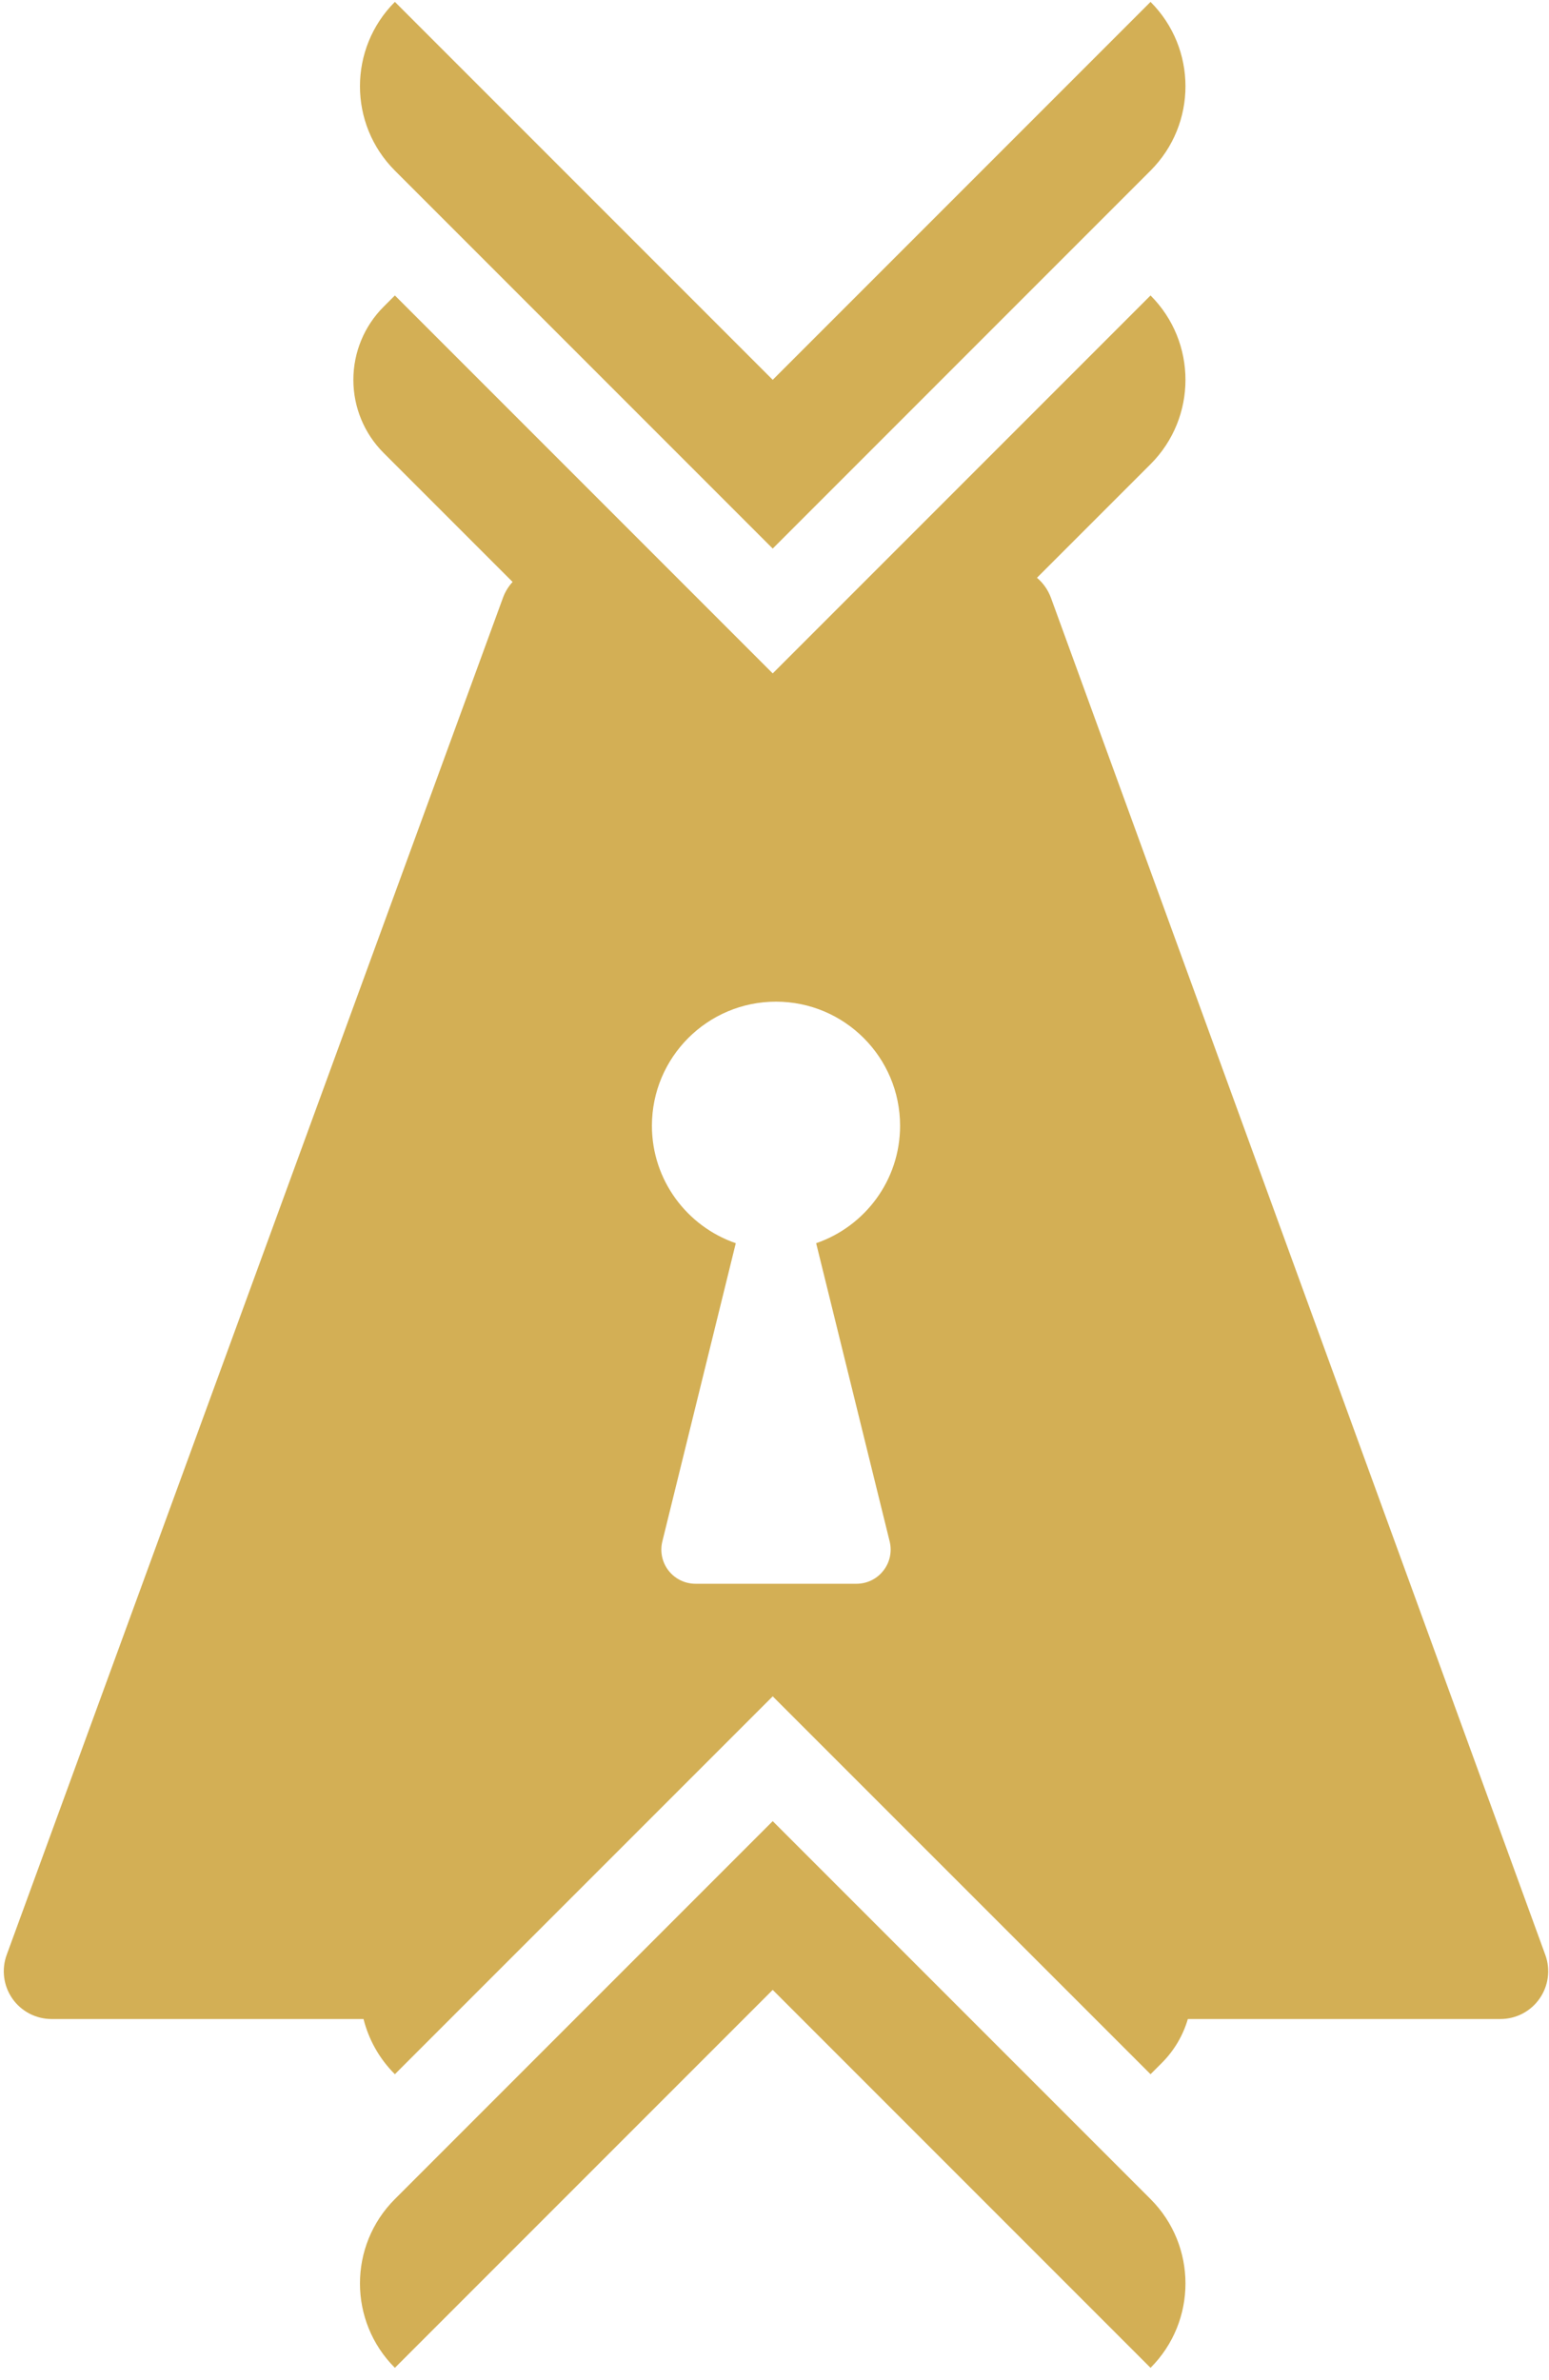 <?xml version="1.0" encoding="UTF-8" standalone="no"?>
<!DOCTYPE svg PUBLIC "-//W3C//DTD SVG 1.1//EN" "http://www.w3.org/Graphics/SVG/1.1/DTD/svg11.dtd">
<svg width="100%" height="100%" viewBox="0 0 97 149" version="1.1" xmlns="http://www.w3.org/2000/svg" xmlns:xlink="http://www.w3.org/1999/xlink" xml:space="preserve" xmlns:serif="http://www.serif.com/" style="fill-rule:evenodd;clip-rule:evenodd;stroke-linejoin:round;stroke-miterlimit:2;">
    <g transform="matrix(0.4,0,0,0.4,-719.94,-357.826)">
        <path d="M1920.82,1205.99L1861.67,1265.14C1861.67,1265.14 1861.67,1265.14 1861.67,1265.14C1854.38,1257.85 1854.38,1246.02 1861.67,1238.73C1882.54,1217.86 1920.82,1179.58 1920.82,1179.58C1920.82,1179.58 1959.1,1217.86 1979.97,1238.73C1987.26,1246.02 1987.26,1257.85 1979.97,1265.14C1979.97,1265.14 1979.97,1265.14 1979.97,1265.14L1920.82,1205.99ZM1856.76,1210.55L1807.92,1210.55C1805.48,1210.55 1803.19,1209.36 1801.79,1207.36C1800.39,1205.35 1800.06,1202.8 1800.9,1200.5C1815.37,1160.93 1868.16,1016.62 1878.59,988.119C1878.93,987.183 1879.45,986.347 1880.1,985.641L1859.91,965.453C1856.87,962.418 1855.17,958.302 1855.17,954.01C1855.17,949.718 1856.87,945.601 1859.91,942.566C1860.98,941.498 1861.67,940.805 1861.67,940.805L1920.82,999.955L1979.97,940.805C1979.97,940.805 1979.97,940.806 1979.97,940.806C1987.26,948.098 1987.26,959.921 1979.97,967.214L1962.19,984.988C1963.16,985.809 1963.92,986.88 1964.38,988.128C1974.77,1016.65 2027.36,1160.96 2041.77,1200.51C2042.61,1202.8 2042.27,1205.36 2040.87,1207.36C2039.48,1209.36 2037.19,1210.55 2034.75,1210.55L1985.81,1210.55C1985.06,1213.13 1983.66,1215.5 1981.73,1217.43C1980.66,1218.5 1979.97,1219.19 1979.97,1219.19L1920.82,1160.05L1861.67,1219.19C1861.67,1219.19 1861.67,1219.19 1861.67,1219.19C1859.19,1216.72 1857.56,1213.72 1856.76,1210.55ZM1915.04,1089.13C1907.41,1086.51 1901.91,1079.27 1901.91,1070.75C1901.91,1060.03 1910.61,1051.33 1921.33,1051.33C1932.05,1051.33 1940.76,1060.03 1940.76,1070.75C1940.76,1079.27 1935.26,1086.51 1927.62,1089.13L1939.13,1135.81C1939.52,1137.41 1939.16,1139.09 1938.14,1140.38C1937.13,1141.68 1935.58,1142.43 1933.94,1142.43C1926.85,1142.43 1915.82,1142.43 1908.73,1142.43C1907.09,1142.43 1905.54,1141.68 1904.52,1140.38C1903.51,1139.09 1903.15,1137.41 1903.54,1135.81L1915.04,1089.13ZM1920.82,954.01L1979.97,894.86C1979.97,894.86 1979.97,894.86 1979.97,894.861C1987.26,902.153 1987.26,913.976 1979.97,921.268C1959.1,942.141 1920.82,980.419 1920.82,980.419C1920.82,980.419 1882.54,942.141 1861.67,921.268C1854.38,913.976 1854.38,902.153 1861.67,894.861C1861.67,894.86 1861.67,894.86 1861.67,894.86L1920.82,954.01Z" style="fill:rgb(211,175,85);"/>
    </g>
</svg>

